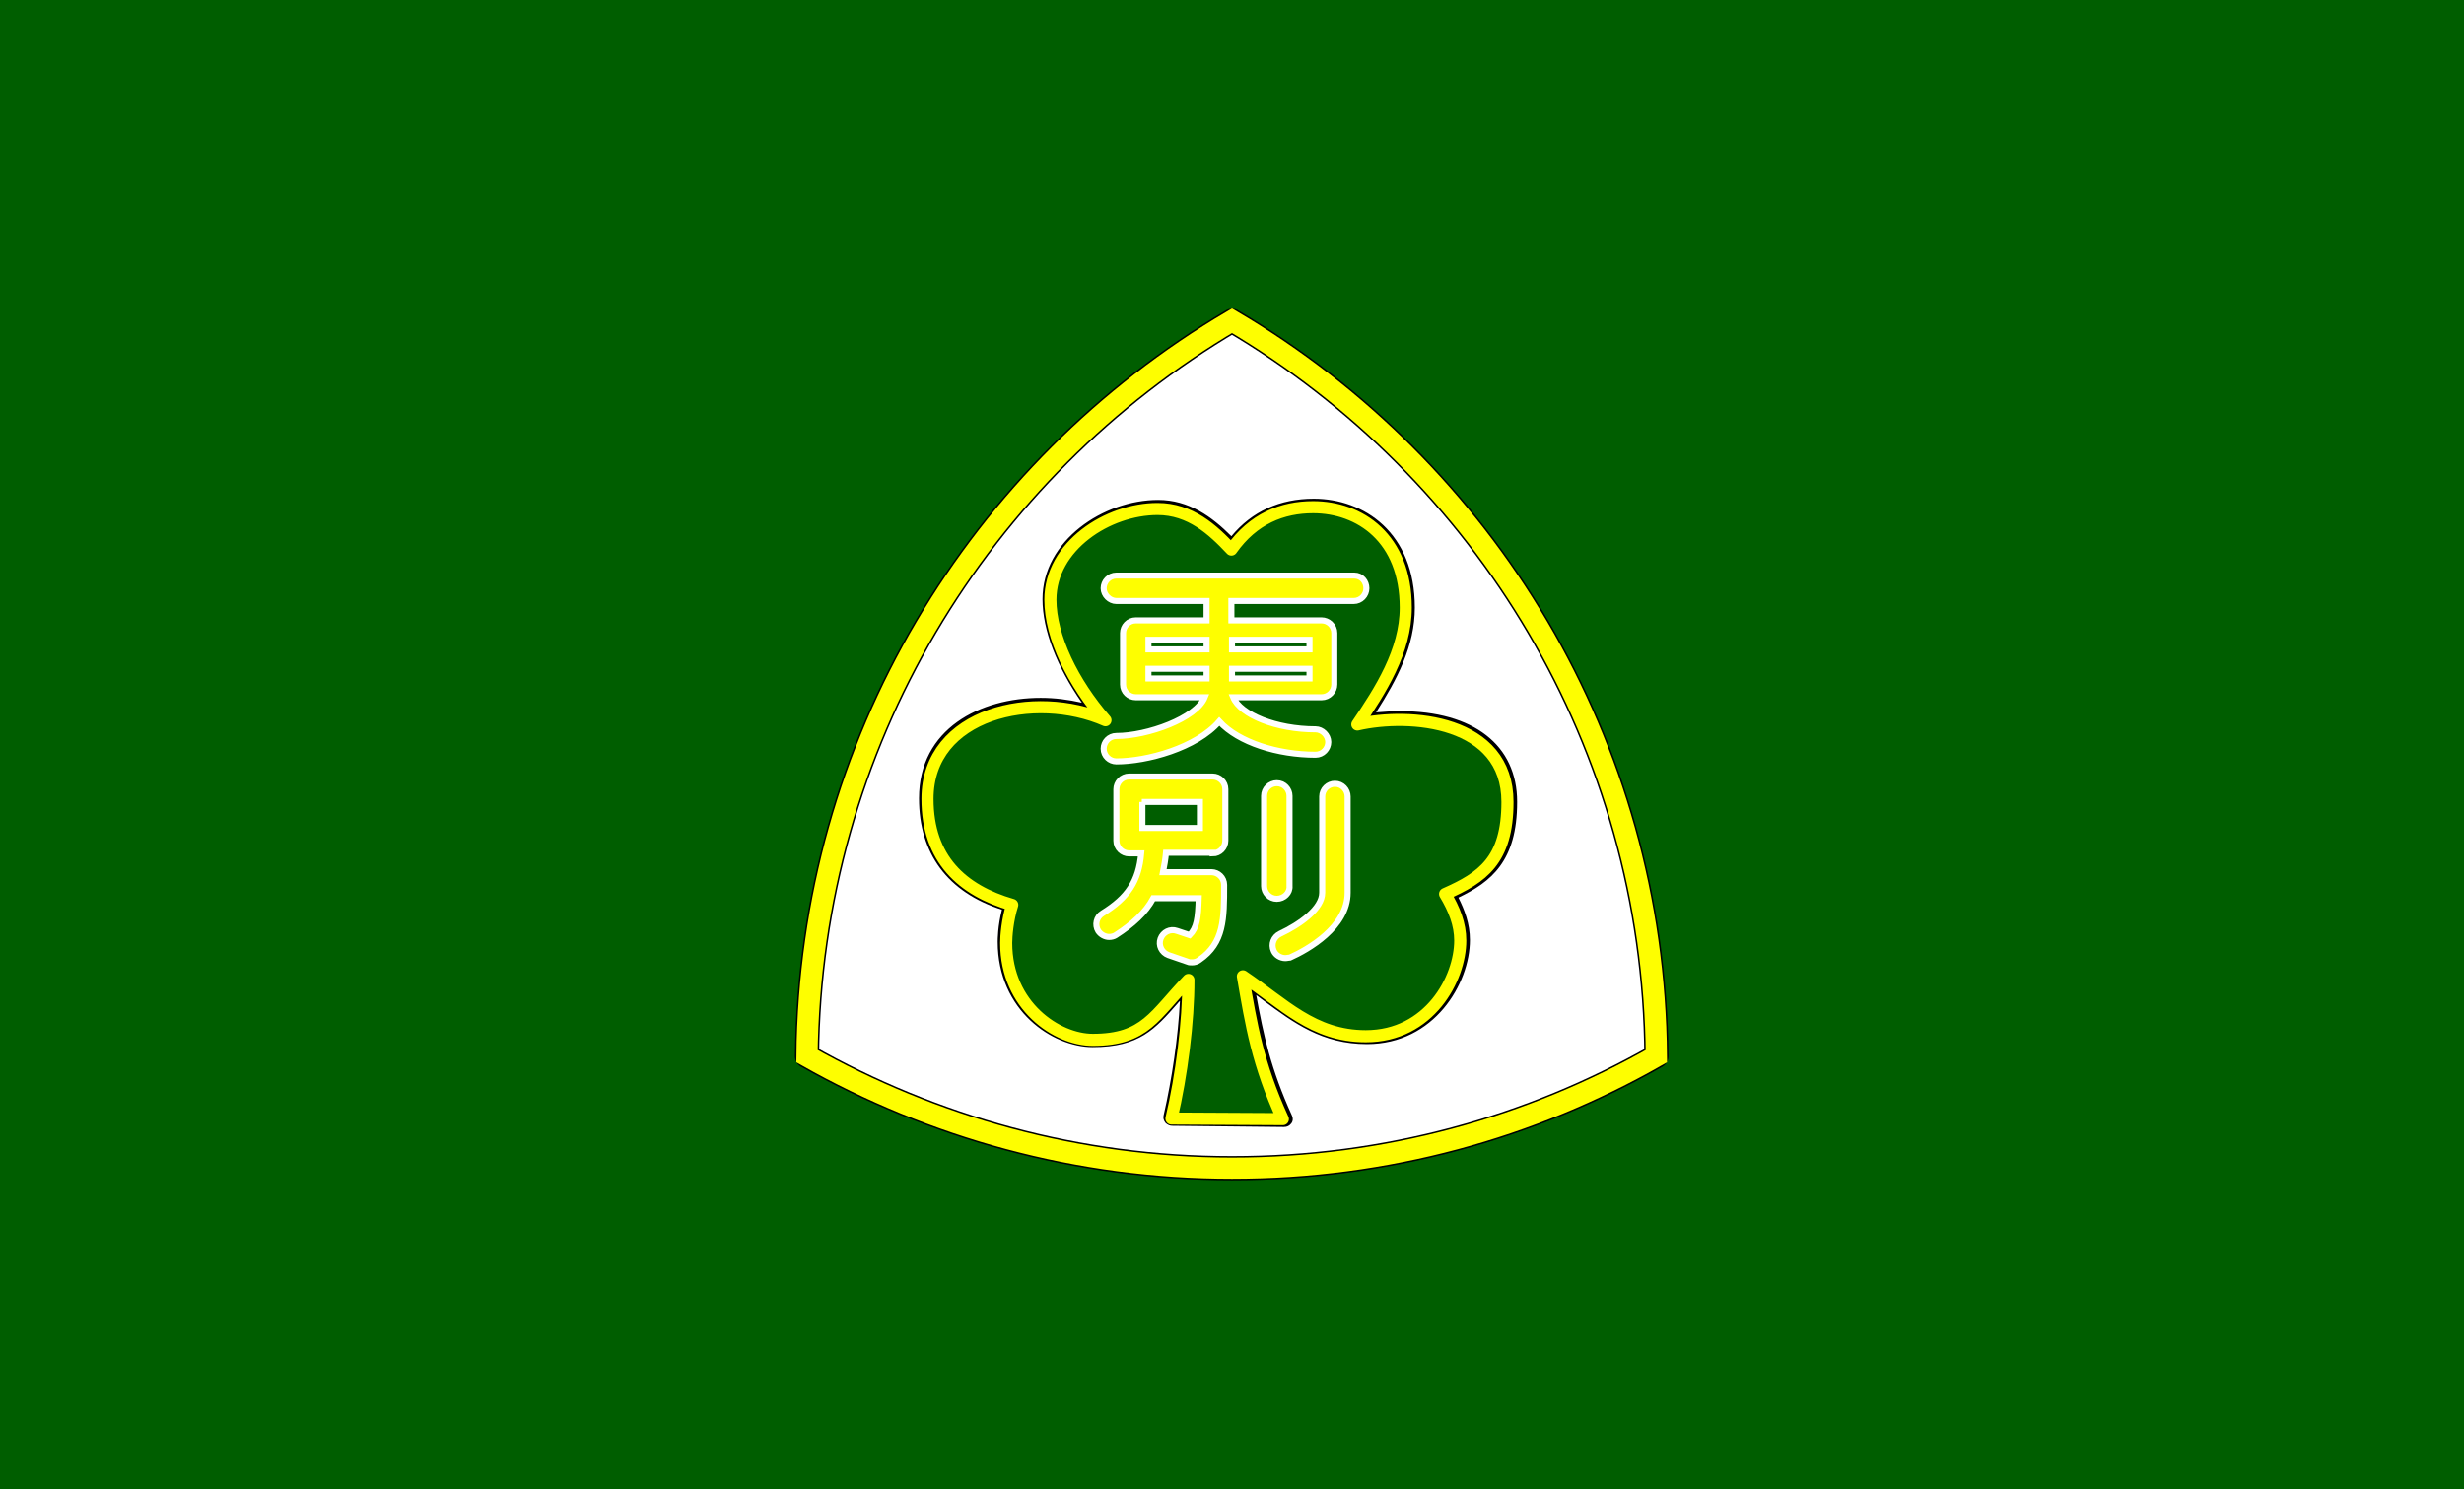 <?xml version="1.0" encoding="UTF-8"?>
<svg enable-background="new 0 0 407 246" version="1.1" viewBox="0 0 407 246" xml:space="preserve" xmlns="http://www.w3.org/2000/svg">
<style type="text/css">
	.st0{fill:#005E00;}
	.st1{fill:#FFFFFF;}
	.st2{fill:none;stroke:#000000;stroke-width:4;stroke-linejoin:round;}
	.st3{fill:none;stroke:#FEFE00;stroke-width:3.5;}
	.st4{fill:none;stroke:#FEFE00;stroke-width:2;stroke-linejoin:round;stroke-miterlimit:10;}
	.st5{fill:#FEFE00;stroke:#FFFFFF;}
</style>
<rect class="st0" width="407" height="246"/>
<g transform="translate(0 7.087)">
	
		<path class="st1" d="m203.5 45.9c-41.7 24.6-69.7 69.7-70.2 121.5 20.7 11.7 44.7 18.5 70.2 18.5s49.4-6.7 70.1-18.5c-0.4-51.7-28.4-96.9-70.1-121.5z"/>
		<path class="st2" d="m203.5 45.9c-41.7 24.6-69.7 69.7-70.2 121.5 20.7 11.7 44.7 18.5 70.2 18.5s49.4-6.7 70.1-18.5c-0.4-51.7-28.4-96.9-70.1-121.5z"/>
		<path class="st3" d="m203.5 45.9c-41.7 24.6-69.7 69.7-70.2 121.5 20.7 11.7 44.7 18.5 70.2 18.5s49.4-6.7 70.1-18.5c-0.4-51.7-28.4-96.9-70.1-121.5z"/>
	
	
		<path class="st0" d="m193.5 178.4c-0.2 0-0.4-0.1-0.5-0.3s-0.2-0.4-0.1-0.6c1.6-6.8 2.6-14.6 2.8-21-0.6 0.6-1.1 1.3-1.7 1.9-3.5 4-6.1 6.9-13.5 6.9-6.3 0-15-5.8-15-16.7 0-0.3 0-2.9 0.8-5.8-9.2-2.8-13.8-8.9-13.8-18 0-11 9.7-15.9 19.4-15.9 3 0 5.9 0.5 8.5 1.3-4.8-6.2-7.6-12.9-7.6-18.3 0-9.2 9.7-15.7 18.4-15.7 5.4 0 9.1 3.2 12.1 6.3 3.4-4.4 7.9-6.6 13.6-6.6 8 0 16 5.4 16 17.3 0 6.6-3.3 12.4-7.1 18.2 1.7-0.3 3.6-0.4 5.5-0.4 4.4 0 18.6 1 18.6 14.3 0 9.9-4.5 13-10 15.5 1.1 2.1 2.2 4.5 2.2 7.3 0 6.9-5.7 16.5-16.3 16.5-7.1 0-11.8-3.5-16.7-7.1-0.9-0.6-1.7-1.3-2.6-1.9 1.3 7.4 2.4 13.3 6.2 21.7 0.1 0.2 0.1 0.5-0.1 0.7-0.1 0.2-0.4 0.3-0.6 0.3 0 0.2-18.5 0.1-18.5 0.1z"/>
		<path d="m217 76.7c7.7 0 15.3 5.1 15.3 16.6 0 7.2-4.2 13.7-8 19.3 2-0.5 4.5-0.8 7-0.8 8.4 0 17.9 3.2 17.9 13.6 0 9.7-4.2 12.5-10.3 15.2 1.5 2.5 2.5 5 2.5 7.7 0 6.3-5.1 15.8-15.6 15.8-8.7 0-13.6-5.4-20.3-9.9 1.4 8.1 2.4 14.4 6.6 23.6l-18.5-0.2c1.7-7.2 2.8-16 2.8-22.9-5.6 5.8-7.1 9.9-15.8 9.9-5.9 0-14.3-5.6-14.3-16 0-1.1 0.2-3.8 1-6.3-8.3-2.4-14-7.6-14-17.5 0-10.3 9.2-15.2 18.7-15.2 3.7 0 7.5 0.7 10.7 2.2-5.4-6.2-9.1-13.8-9.1-19.9 0-8.9 9.5-15 17.7-15 5.4 0 9.1 3.4 12.2 6.7 3.6-5 8.4-6.9 13.5-6.9m0-1.4c-5.6 0-10.2 2.1-13.6 6.2-3.2-3.2-7-6-12.1-6-9 0-19.1 6.7-19.1 16.4 0 5.1 2.4 11.2 6.5 17.1-2.2-0.5-4.4-0.8-6.8-0.8-10 0-20.1 5.1-20.1 16.6 0 9.1 4.7 15.5 13.7 18.4-0.7 2.7-0.7 5-0.7 5.3 0 11.4 9.1 17.4 15.7 17.4 7.7 0 10.3-3 14-7.2 0.1-0.1 0.2-0.3 0.4-0.4-0.3 5.9-1.3 12.8-2.7 18.9-0.1 0.4 0 0.8 0.3 1.2 0.3 0.3 0.7 0.5 1.1 0.5l18.5 0.2c0.5 0 0.9-0.2 1.2-0.6s0.3-0.9 0.1-1.3c-3.5-7.7-4.7-13.3-5.9-19.9l1.2 0.9c5 3.7 9.7 7.2 17.1 7.2 11.1 0 17-10 17-17.2 0-2.7-0.9-5-1.9-7 5.4-2.6 9.7-6 9.7-15.8 0-9.4-7.2-15-19.3-15-1.4 0-2.7 0.1-4 0.2 3.5-5.5 6.4-11 6.4-17.3 0-12.4-8.4-18-16.7-18z"/>
		<path class="st4" d="m193.5 177.7c1.7-7.2 2.8-16 2.8-22.9-5.6 5.8-7.1 9.9-15.8 9.9-5.9 0-14.3-5.6-14.3-16 0-1.1 0.2-3.8 1-6.3-8.3-2.4-14-7.6-14-17.5 0-14.3 17.8-18.1 29.4-13-5.4-6.2-9.1-13.8-9.1-19.9 0-8.9 9.5-15 17.7-15 5.4 0 9.1 3.4 12.2 6.7 3.6-5.1 8.4-7 13.5-7 7.7 0 15.3 5.1 15.3 16.6 0 7.2-4.2 13.7-8 19.3 8.7-2 24.8-0.7 24.8 12.8 0 9.7-4.2 12.5-10.3 15.2 1.5 2.5 2.5 5 2.5 7.7 0 6.3-5.1 15.8-15.6 15.8-8.7 0-13.6-5.4-20.3-9.9 1.4 8.1 2.4 14.4 6.6 23.6l-18.4-0.1z"/>
	
	<path class="st5" d="m200.3 133.9c1.2 0 2.1-1 2.1-2.1v-8.5c0-1.2-1-2.1-2.1-2.1h-13.8c-1.2 0-2.1 1-2.1 2.1v8.5c0 1.2 1 2.1 2.1 2.1h2c-0.4 4.6-2.2 7.3-6.4 9.9-1 0.6-1.3 1.9-0.7 2.9 0.4 0.6 1.1 1 1.8 1 0.4 0 0.8-0.1 1.1-0.3 2.8-1.8 4.9-3.7 6.2-6.1h7.5c-0.1 3.3-0.3 4.9-1.5 6.1l-2.1-0.7c-1.1-0.4-2.3 0.2-2.7 1.3s0.2 2.3 1.3 2.7l3.2 1.1c0.2 0.1 0.4 0.1 0.7 0.1 0.4 0 0.8-0.1 1.2-0.4 4.1-2.8 4.1-6.8 4.1-12.4 0-1.2-1-2.1-2.1-2.1h-8c0.2-1 0.4-2.1 0.5-3.2h7.7zm-11.7-8.5h9.6v4.3h-9.5v-4.3z"/>
	<path class="st5" d="m210.9 141.4c-1.2 0-2.1-1-2.1-2.1v-14.9c0-1.2 1-2.1 2.1-2.1 1.2 0 2.1 1 2.1 2.1v14.9c0.1 1.1-0.9 2.1-2.1 2.1z"/>
	<path class="st5" d="m212.3 151.2c-0.8 0-1.6-0.5-1.9-1.2-0.5-1.1 0-2.3 1-2.8 3.4-1.6 7-4.2 7-6.8v-15.9c0-1.2 1-2.1 2.1-2.1 1.2 0 2.1 1 2.1 2.1v15.9c0 5.7-6.6 9.4-9.5 10.7-0.2 0-0.5 0.1-0.8 0.1z"/>
	<path class="st5" d="m223.7 88h-39.3c-1.2 0-2.1 1-2.1 2.1s1 2.1 2.1 2.1h14.9v3.2h-11.7c-1.2 0-2.1 1-2.1 2.1v8.5c0 1.2 1 2.1 2.1 2.1h11.4c-1.4 3.5-9.5 6.4-14.6 6.4-1.2 0-2.1 1-2.1 2.1 0 1.2 1 2.1 2.1 2.1 5 0 13.2-2.2 17-6.6 3.2 3.5 9.7 5.5 15.9 5.5 1.2 0 2.1-1 2.1-2.1s-1-2.1-2.1-2.1c-6.5 0-12.4-2.4-13.6-5.3h14.6c1.2 0 2.1-1 2.1-2.1v-8.5c0-1.2-1-2.1-2.1-2.1h-14.9v-3.2h20.2c1.2 0 2.1-1 2.1-2.1s-0.8-2.1-2-2.1zm-24.4 17h-9.6v-1.6h9.6v1.6zm0-4.8h-9.6v-1.6h9.6v1.6zm4.2 4.8v-1.6h12.8v1.6h-12.8zm12.8-6.4v1.6h-12.8v-1.6h12.8z"/>
</g>
</svg>
